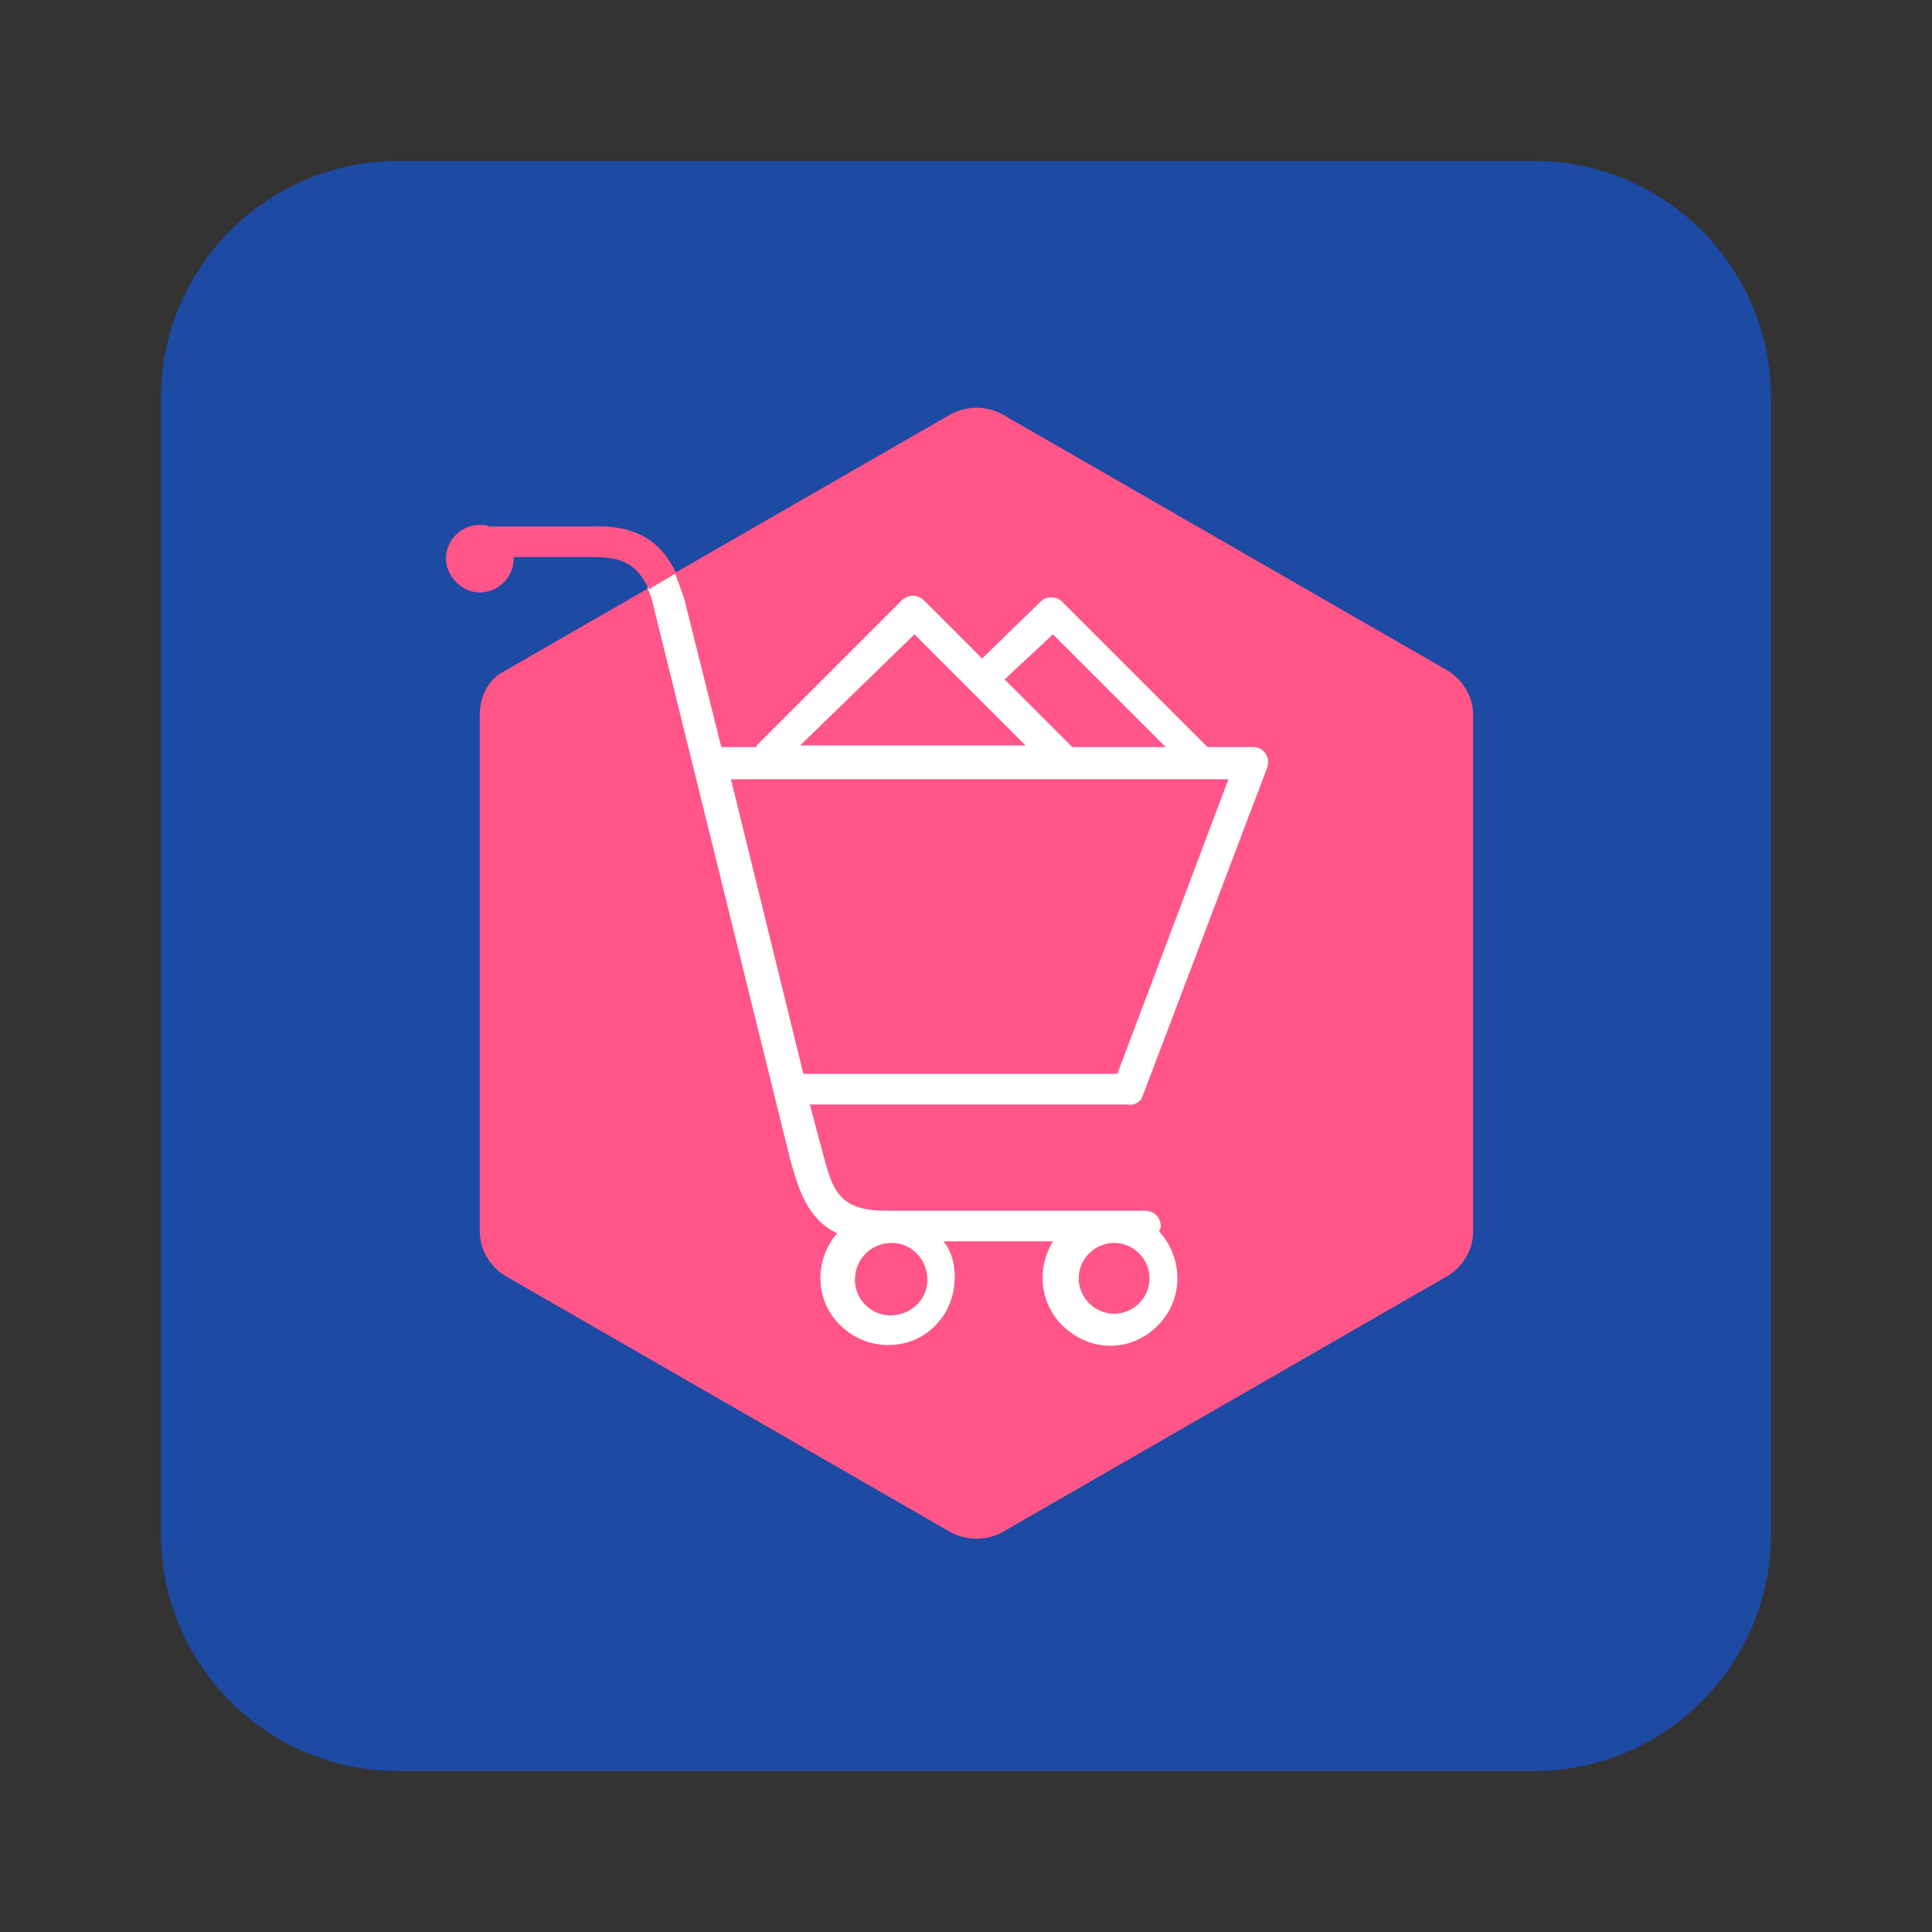 <?xml version="1.0" encoding="utf-8"?>
<!-- Generator: Adobe Illustrator 26.0.2, SVG Export Plug-In . SVG Version: 6.00 Build 0)  -->
<svg version="1.1" id="Layer_1" xmlns="http://www.w3.org/2000/svg" xmlns:xlink="http://www.w3.org/1999/xlink" x="0px" y="0px"
	 viewBox="0 0 120 120" style="enable-background:new 0 0 120 120;" xml:space="preserve">
<rect x="0" y="0" width="120" height="120" fill="#333333" stroke="none"/>
<style type="text/css">
	.st0{fill:#1D4AA3;}
	.st1{fill:#FF5588;}
	.st2{fill:#FFFFFF;}
</style>
<path class="st0" d="M24.7,10h70.6c8.1,0,14.7,6.6,14.7,14.7v70.6c0,8.1-6.6,14.7-14.7,14.7H24.7c-8.1,0-14.7-6.6-14.7-14.7V24.7
	C10,16.6,16.6,10,24.7,10z"/>
<path class="st1" d="M91.5,76.5V44.4c0-1.1-0.6-2.1-1.5-2.7l-27.8-16c-1-0.5-2.1-0.5-3.1,0l-27.8,16c-1,0.5-1.5,1.6-1.5,2.7v32.1
	c0,1.1,0.6,2.1,1.5,2.7l27.8,16c1,0.5,2.1,0.5,3.1,0l27.8-16C90.9,78.6,91.5,77.6,91.5,76.5z"/>
<path class="st2" d="M71,68l7.7-20.3c0.1-0.3,0.1-0.6-0.1-0.9c-0.2-0.3-0.5-0.4-0.8-0.4h-2.7l-0.1,0l-9-9c-0.2-0.2-0.4-0.3-0.7-0.3
	c-0.3,0-0.5,0.1-0.7,0.3L61,40.9l-3.6-3.6c-0.4-0.4-1-0.4-1.4,0l-9,9v0.1h-2.2l-2.3-9.2l0,0c-0.2-0.6-0.4-1.1-0.6-1.7l-1.7,1
	c0.2,0.4,0.3,0.8,0.4,1.2l8.5,34.4c0.5,1.7,1,3.6,2.9,4.5c-1.5,1.7-1.4,4.4,0.4,5.9c1.7,1.5,4.4,1.4,5.9-0.4c0.7-0.8,1-1.8,1-2.8
	c0-0.8-0.2-1.6-0.7-2.2h6.8c-1.2,2-0.7,4.5,1.3,5.8s4.5,0.7,5.8-1.3c1-1.6,0.8-3.7-0.5-5.1c0-0.1,0.1-0.2,0.1-0.3c0-0.6-0.4-1-1-1
	H55c-2.9,0-3.3-1.3-3.9-3.6l-0.8-3h19.7C70.5,68.7,70.9,68.4,71,68z M69.2,77.2c1.2,0,2.2,1,2.2,2.2c0,1.2-1,2.2-2.2,2.2
	c-1.2,0-2.2-1-2.2-2.2C67,78.2,68,77.2,69.2,77.2L69.2,77.2z M55.4,77.2c1.2,0,2.2,1,2.2,2.3c0,1.2-1,2.2-2.3,2.2
	c-1.2,0-2.2-1-2.2-2.2C53.1,78.2,54.1,77.2,55.4,77.2C55.3,77.2,55.3,77.2,55.4,77.2L55.4,77.2z M65.4,39.4l7,7h-5.8l-0.1-0.1
	l-4.1-4.1L65.4,39.4z M56.8,39.4l3.5,3.5l0,0l0,0l3.4,3.4h-14L56.8,39.4z M49.9,66.7l-4.5-18.3h30.9l-6.9,18.3H49.9z"/>
<path class="st1" d="M42,35.6l-1.7,1c-0.7-1.5-1.6-2-3.4-2h-5c0,0,0,0.1,0,0.1c0,1.2-1,2.1-2.1,2.1s-2.1-1-2.1-2.1
	c0-1.2,1-2.1,2.1-2.1c0,0,0,0,0,0c0.2,0,0.4,0,0.6,0.1h6.5C39.8,32.6,41.2,33.9,42,35.6z"/>
</svg>
